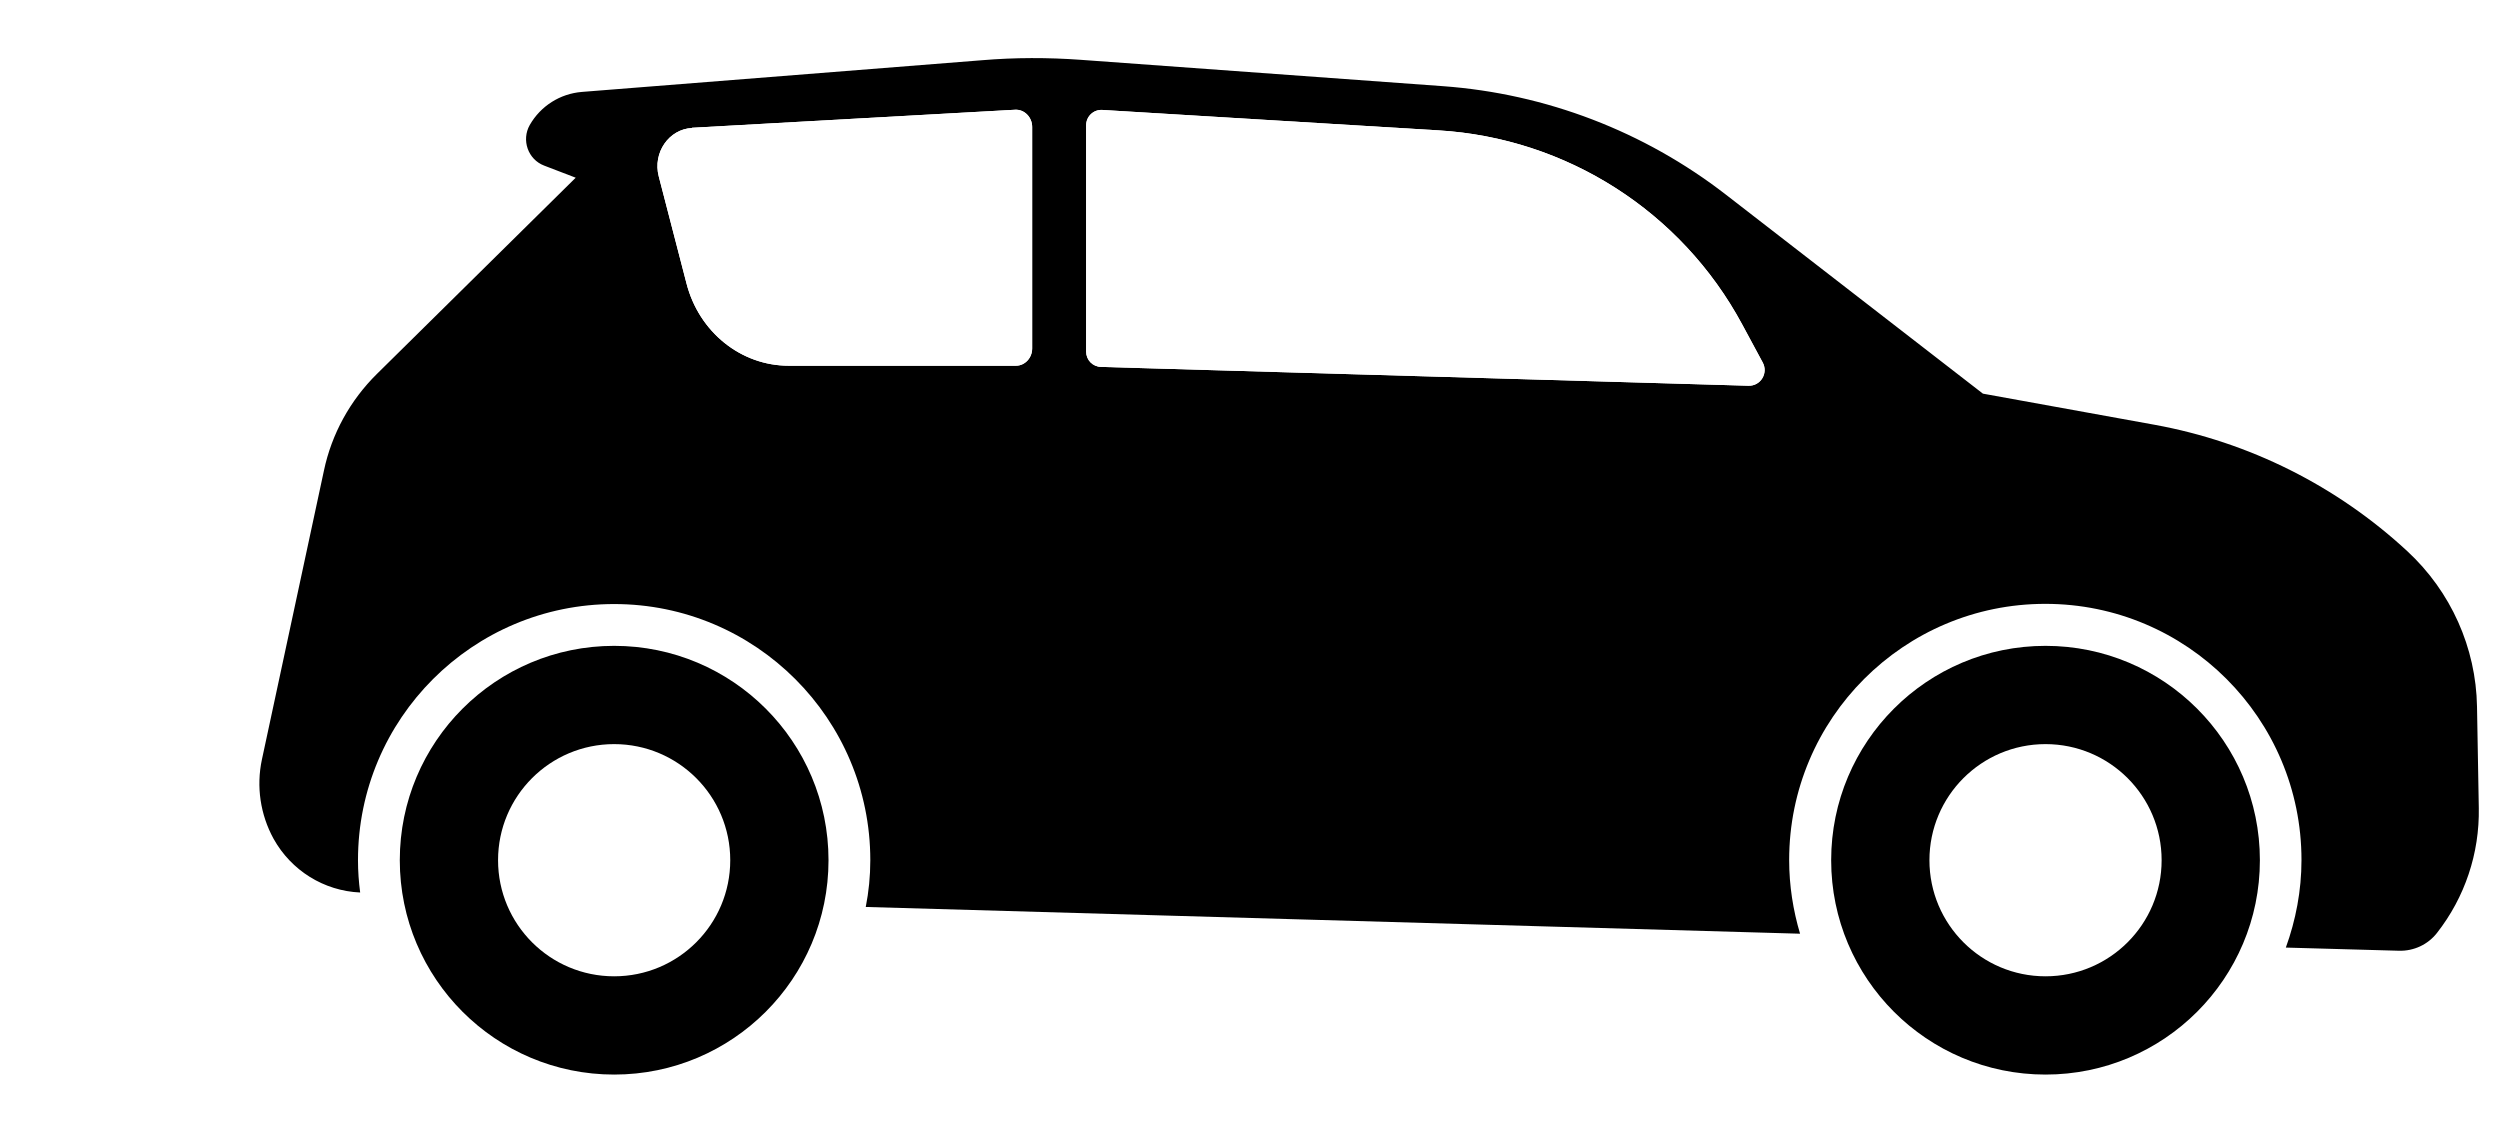 <?xml version="1.0" encoding="UTF-8"?><svg id="a" xmlns="http://www.w3.org/2000/svg" viewBox="0 0 126.19 57.43"><rect width="126.19" height="57.43" fill="#fff"/><circle cx="103.25" cy="43.42" r="10.82"/><circle cx="103.25" cy="43.42" r="5.86" fill="#fff"/><circle cx="31" cy="43.42" r="10.82"/><circle cx="31" cy="43.42" r="5.86" fill="#fff"/><path d="M13.81,42.34c.89,1.6,2.54,2.63,4.37,2.71-.07-.53-.11-1.07-.11-1.63,0-7.14,5.79-12.93,12.93-12.93s12.93,5.79,12.93,12.93c0,.81-.08,1.6-.23,2.36l47.16,1.35c-.35-1.18-.55-2.42-.55-3.72,0-7.14,5.79-12.93,12.93-12.93s12.93,5.79,12.93,12.93c0,1.55-.29,3.04-.79,4.42l5.71.16c.75.02,1.46-.31,1.92-.9h0c1.41-1.8,2.15-4.02,2.11-6.3l-.09-5.12c-.05-2.98-1.32-5.81-3.51-7.84-3.56-3.3-7.99-5.52-12.77-6.39l-8.66-1.57-12.98-10.05c-4.12-3.19-9.08-5.09-14.27-5.47l-18.28-1.33c-1.66-.12-3.33-.12-4.99.02l-20.2,1.6c-1.1.09-2.08.71-2.63,1.67-.43.76-.09,1.74.73,2.05l1.59.61-10.03,9.9c-1.35,1.33-2.29,3.03-2.68,4.89l-3.13,14.58c-.29,1.36-.08,2.78.59,4ZM54.83,6.32c0-.44.37-.8.82-.77l16.96,1.03c6.46.39,12.26,4.09,15.33,9.79l1.04,1.93c.29.54-.11,1.19-.72,1.17l-32.68-.95c-.42-.01-.75-.35-.75-.77V6.32ZM34.92,6.45l16.31-.91c.47-.03.87.37.87.87v11.18c0,.48-.37.87-.82.87h-11.47c-2.41,0-4.53-1.7-5.16-4.16l-1.4-5.4c-.31-1.19.51-2.38,1.68-2.44Z"/><path d="M55.64,5.55l16.96,1.03c6.46.39,12.26,4.09,15.33,9.79l1.04,1.93c.29.54-.11,1.19-.72,1.17l-32.68-.95c-.42-.01-.75-.35-.75-.77V6.32c0-.44.37-.8.82-.77Z" fill="#fff"/><path d="M34.92,6.45l16.31-.91c.47-.03.87.37.87.87v11.18c0,.48-.37.87-.82.87h-11.47c-2.41,0-4.53-1.7-5.16-4.16l-1.4-5.4c-.31-1.19.51-2.38,1.68-2.44Z" fill="#fff"/></svg>